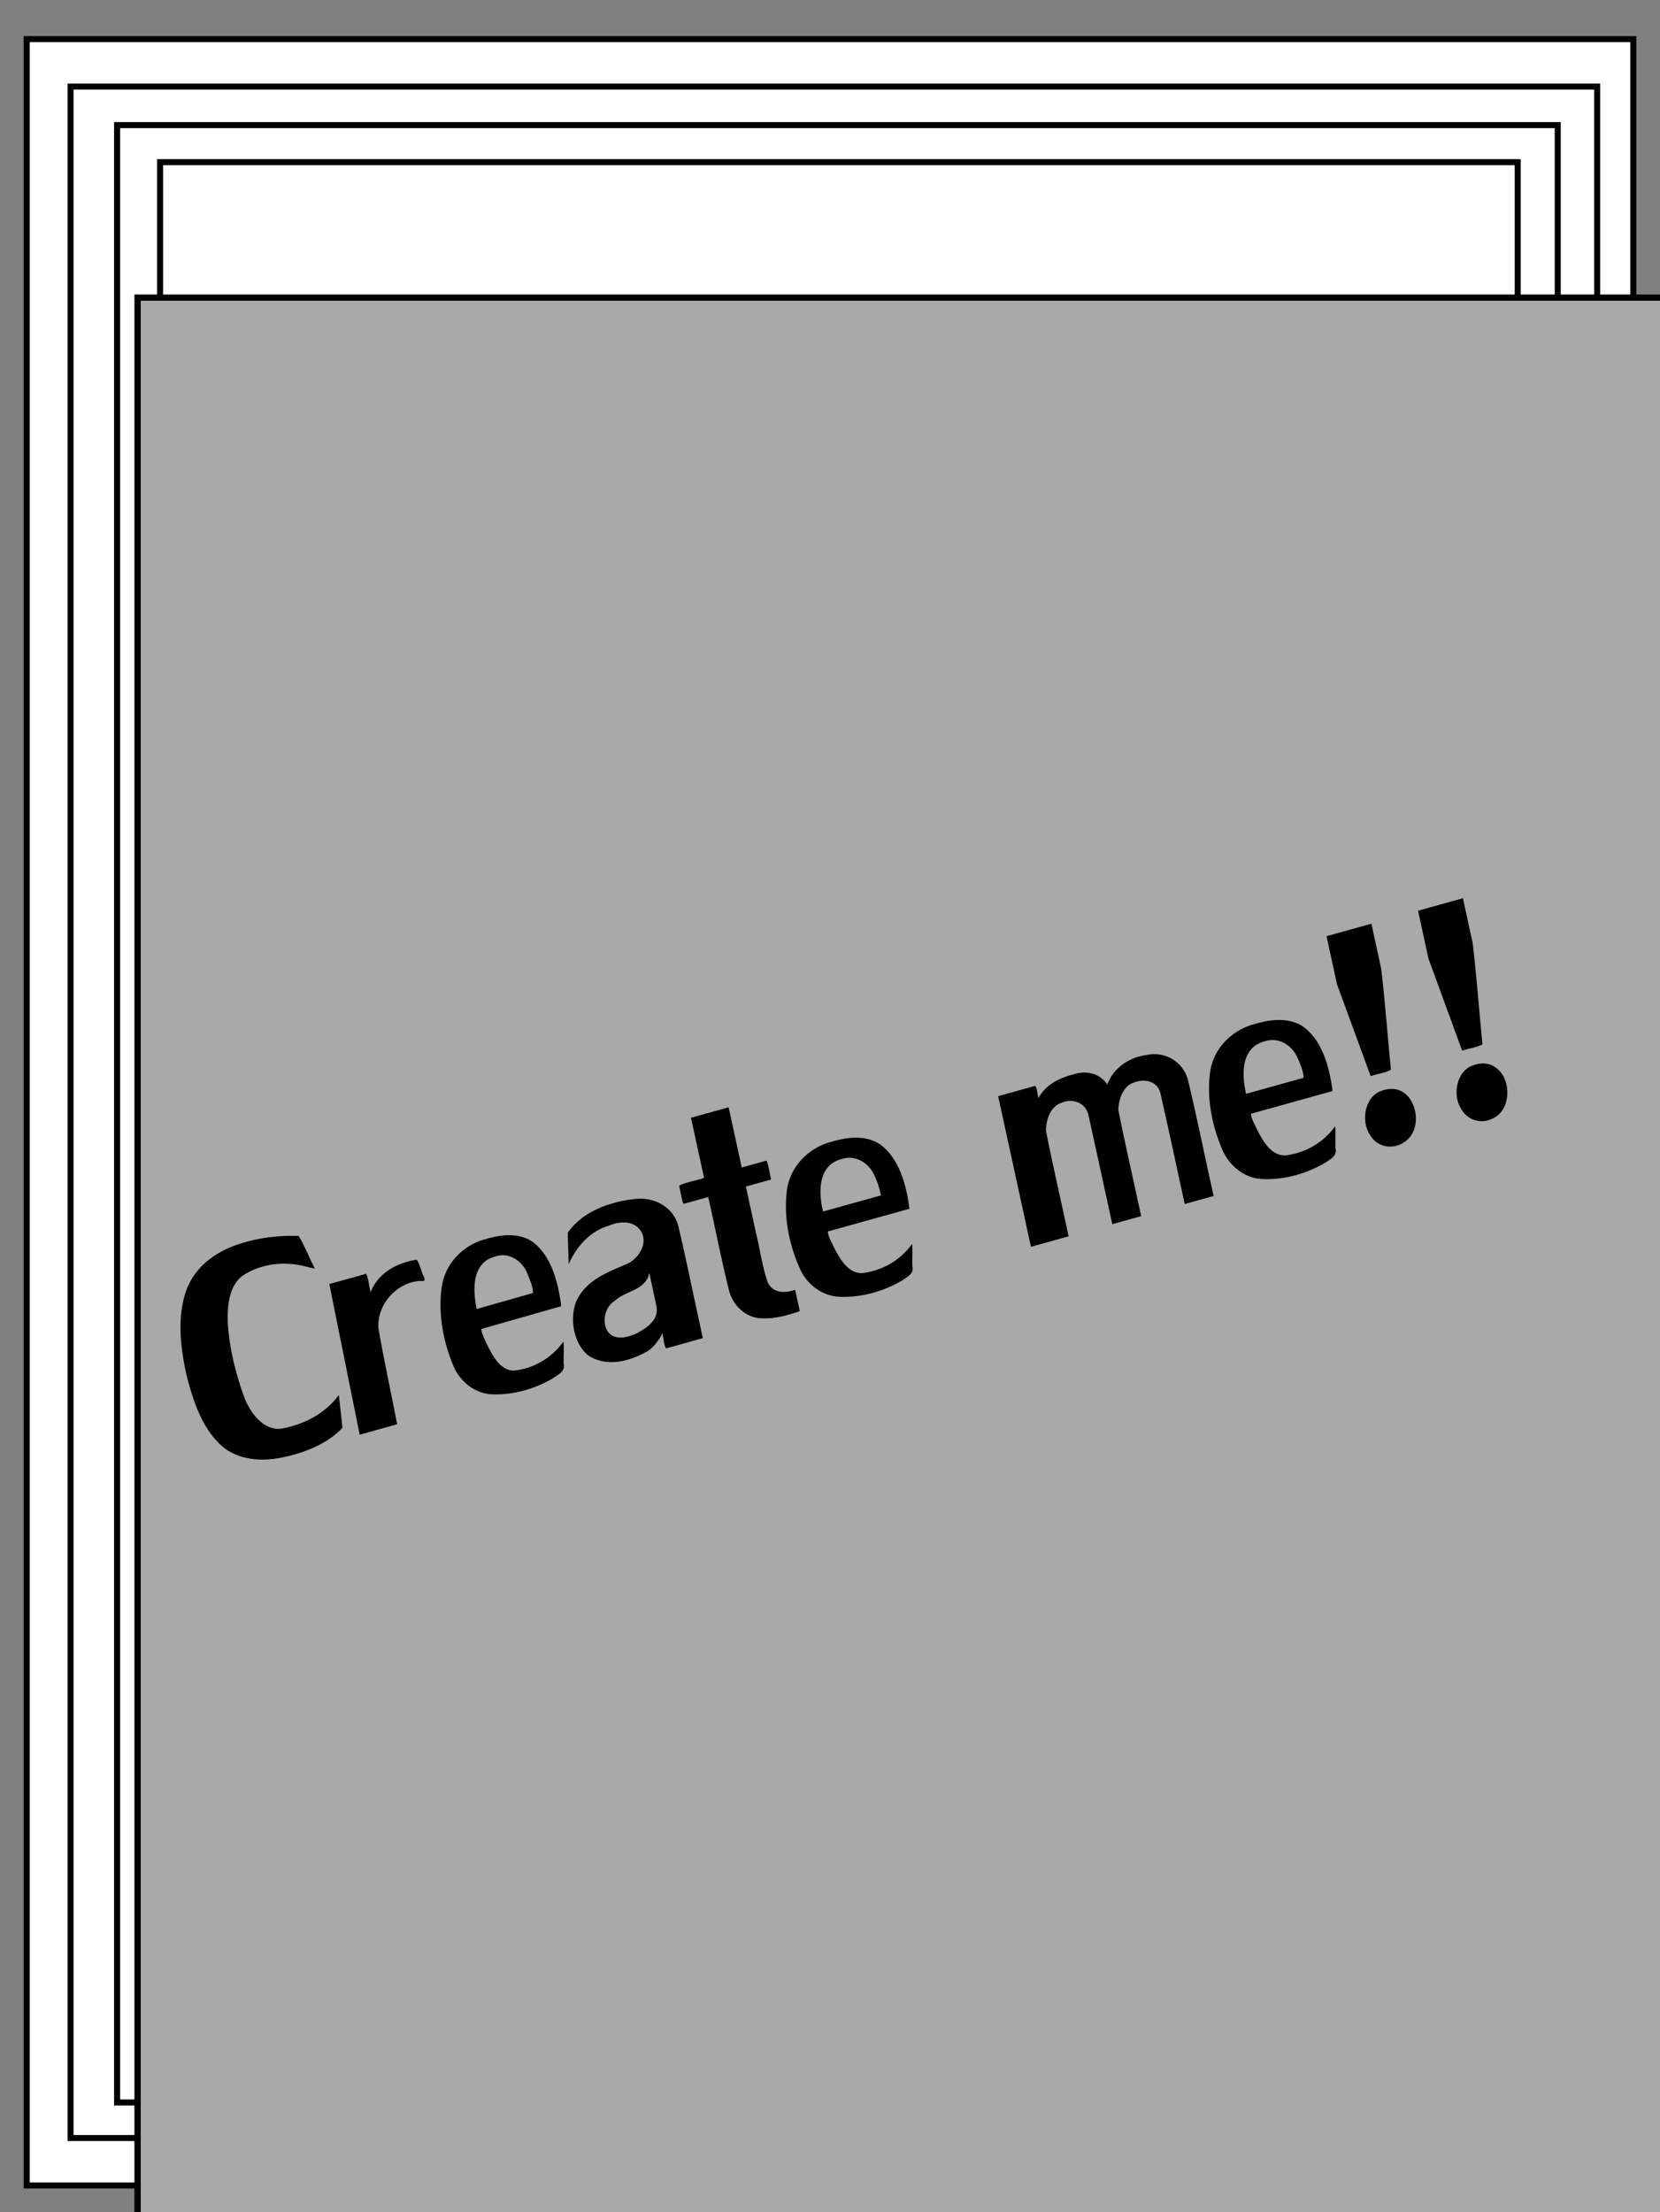 <?xml version="1.0" encoding="UTF-8" standalone="no"?>
<!-- Created with Inkscape (http://www.inkscape.org/) -->
<svg
   xmlns:dc="http://purl.org/dc/elements/1.1/"
   xmlns:cc="http://creativecommons.org/ns#"
   xmlns:rdf="http://www.w3.org/1999/02/22-rdf-syntax-ns#"
   xmlns:svg="http://www.w3.org/2000/svg"
   xmlns="http://www.w3.org/2000/svg"
   xmlns:sodipodi="http://sodipodi.sourceforge.net/DTD/sodipodi-0.dtd"
   xmlns:inkscape="http://www.inkscape.org/namespaces/inkscape"
   width="800"
   height="1066"
   id="svg2"
   sodipodi:version="0.32"
   inkscape:version="0.46"
   version="1.0"
   sodipodi:docname="None.svg"
   inkscape:output_extension="org.inkscape.output.svg.inkscape">
  <rect width="100%" height="100%" fill="#808080" stroke="none"/>
  <defs
     id="defs4">
    <inkscape:perspective
       sodipodi:type="inkscape:persp3d"
       inkscape:vp_x="0 : 526.18109 : 1"
       inkscape:vp_y="0 : 1000 : 0"
       inkscape:vp_z="744.09448 : 526.18109 : 1"
       inkscape:persp3d-origin="372.04724 : 350.78739 : 1"
       id="perspective10" />
    <inkscape:perspective
       id="perspective3202"
       inkscape:persp3d-origin="372.04724 : 350.78739 : 1"
       inkscape:vp_z="744.09448 : 526.18109 : 1"
       inkscape:vp_y="0 : 1000 : 0"
       inkscape:vp_x="0 : 526.18109 : 1"
       sodipodi:type="inkscape:persp3d" />
  </defs>
  <sodipodi:namedview
     id="base"
     pagecolor="#ffffff"
     bordercolor="#666666"
     borderopacity="1.0"
     gridtolerance="10000"
     guidetolerance="10"
     objecttolerance="10"
     inkscape:pageopacity="0.0"
     inkscape:pageshadow="2"
     inkscape:zoom="0.49497475"
     inkscape:cx="281.48948"
     inkscape:cy="272.95857"
     inkscape:document-units="px"
     inkscape:current-layer="layer1"
     showgrid="false"
     inkscape:window-width="1680"
     inkscape:window-height="1000"
     inkscape:window-x="-8"
     inkscape:window-y="-8" />
  <g
     inkscape:label="Layer 1"
     inkscape:groupmode="layer"
     id="layer1">
    <rect
       style="opacity:1;fill:#ffffff;fill-opacity:1;fill-rule:evenodd;stroke:#000000;stroke-width:2.9;stroke-linecap:square;stroke-linejoin:miter;stroke-miterlimit:4;stroke-dasharray:none;stroke-opacity:1"
       id="rect2383"
       width="774.286"
       height="1034.286"
       x="12.857"
       y="18.857" />
    <rect
       style="opacity:1;fill:#ffffff;fill-opacity:1;fill-rule:evenodd;stroke:#000000;stroke-width:2.9;stroke-linecap:square;stroke-linejoin:miter;stroke-miterlimit:4;stroke-dasharray:none;stroke-opacity:1"
       id="rect2385"
       width="735.714"
       height="988.571"
       x="34"
       y="41.714" />
    <rect
       style="opacity:1;fill:#ffffff;fill-opacity:1;fill-rule:evenodd;stroke:#000000;stroke-width:2.9;stroke-linecap:square;stroke-linejoin:miter;stroke-miterlimit:4;stroke-dasharray:none;stroke-opacity:1"
       id="rect2387"
       width="694.286"
       height="952.857"
       x="56.429"
       y="60.286" />
    <rect
       style="opacity:1;fill:#ffffff;fill-opacity:1;fill-rule:evenodd;stroke:#000000;stroke-width:2.9;stroke-linecap:square;stroke-linejoin:miter;stroke-miterlimit:4;stroke-dasharray:none;stroke-opacity:1"
       id="rect2389"
       width="654.286"
       height="915.714"
       x="77.143"
       y="78.143" />
    <flowRoot
       xml:space="preserve"
       id="flowRoot2407"
       style="font-size:28px;font-style:normal;font-variant:normal;font-weight:normal;font-stretch:normal;text-align:start;line-height:100%;writing-mode:lr-tb;text-anchor:start;fill:#000000;fill-opacity:1;stroke:none;stroke-width:1px;stroke-linecap:butt;stroke-linejoin:miter;stroke-opacity:1;font-family:Malgun Gothic;-inkscape-font-specification:Malgun Gothic"><flowRegion
         id="flowRegion2409"><rect
           id="rect2411"
           width="68.571"
           height="62.857"
           x="290"
           y="326" /></flowRegion><flowPara
         id="flowPara2413" /></flowRoot>    <flowRoot
       xml:space="preserve"
       id="flowRoot2415"
       style="font-size:28px;font-style:normal;font-variant:normal;font-weight:normal;font-stretch:normal;text-align:start;line-height:100%;writing-mode:lr-tb;text-anchor:start;fill:#aaa9a9;fill-opacity:1;stroke:#000000;stroke-width:0.077;stroke-linecap:butt;stroke-linejoin:miter;stroke-miterlimit:4;stroke-dasharray:none;stroke-opacity:1;font-family:Malgun Gothic;-inkscape-font-specification:Malgun Gothic"
       transform="matrix(39.285,0,0,38.894,-6005.308,-10868.715)"><flowRegion
         id="flowRegion2417"
         style="stroke-width:0.077"><rect
           id="rect2419"
           width="177.787"
           height="206.071"
           x="154.553"
           y="283.132"
           style="fill:#aaa9a9;fill-opacity:1;stroke:#000000;stroke-width:0.077;stroke-miterlimit:4;stroke-dasharray:none" /></flowRegion><flowPara
         id="flowPara2421"
         style="font-size:28px;font-style:normal;font-variant:normal;font-weight:normal;font-stretch:normal;text-align:start;line-height:100%;writing-mode:lr-tb;text-anchor:start;fill:#aaa9a9;fill-opacity:1;stroke:#000000;stroke-width:0.077;stroke-miterlimit:4;stroke-dasharray:none;font-family:HYwulB;-inkscape-font-specification:HYwulB">?</flowPara></flowRoot>    <path
       transform="matrix(1.427,-0.397,0.351,1.612,987.477,-809.106)"
       style="font-size:28px;font-style:normal;font-variant:normal;font-weight:normal;font-stretch:normal;text-align:start;line-height:100%;writing-mode:lr-tb;text-anchor:start;fill:#000000;fill-opacity:1;stroke:none;stroke-width:1px;stroke-linecap:butt;stroke-linejoin:miter;stroke-opacity:1;font-family:Malgun Gothic;-inkscape-font-specification:Malgun Gothic"
       d="M -411.375 694.812 C -409.927 704.333 -408.479 713.854 -407.031 723.375 C -404.788 723.248 -402.107 723.625 -400.131 723.192 C -398.868 713.421 -397.272 703.673 -396.219 693.888 C -396.219 689.415 -396.219 684.942 -396.219 680.469 C -401.271 680.469 -406.323 680.469 -411.375 680.469 C -411.375 685.25 -411.375 690.031 -411.375 694.812 z M -380.469 694.812 C -379.021 704.333 -377.573 713.854 -376.125 723.375 C -373.882 723.248 -371.2 723.625 -369.225 723.192 C -367.962 713.421 -366.365 703.673 -365.312 693.888 C -365.312 689.415 -365.312 684.942 -365.312 680.469 C -370.365 680.469 -375.417 680.469 -380.469 680.469 C -380.469 685.25 -380.469 690.031 -380.469 694.812 z M -626.344 699.812 C -629.116 699.936 -632.38 699.566 -634.844 699.997 C -634.719 701.768 -635.092 704.038 -634.659 705.5 C -631.887 705.5 -629.115 705.5 -626.344 705.5 C -626.245 714.925 -626.545 724.366 -626.188 733.781 C -625.839 738.751 -622.031 742.991 -617.188 744.031 C -613.257 745.096 -609.131 745.094 -605.094 744.844 C -605.094 742.719 -605.094 740.594 -605.094 738.469 C -608.35 738.668 -612.618 737.805 -613.357 734.039 C -613.965 729.151 -613.459 724.161 -613.625 719.234 C -613.625 714.656 -613.625 710.078 -613.625 705.5 C -610.781 705.5 -607.938 705.5 -605.094 705.5 C -605.218 703.667 -604.845 701.336 -605.279 699.812 C -608.061 699.812 -610.843 699.812 -613.625 699.812 C -613.625 693.812 -613.625 687.812 -613.625 681.812 C -617.865 681.812 -622.104 681.812 -626.344 681.812 C -626.344 687.812 -626.344 693.812 -626.344 699.812 z M -778.219 681.938 C -785.952 682.081 -794.367 684.404 -799.086 690.973 C -803.809 697.609 -804.757 706.122 -804.838 714.057 C -804.583 722.664 -803.516 732.16 -797.42 738.767 C -791.085 745.021 -781.515 745.973 -773.045 745.541 C -768.164 745.239 -763.119 744.299 -758.844 741.875 C -758.381 738.733 -758.086 735.515 -757.688 732.344 C -763.573 736.684 -771.282 737.918 -778.425 737.302 C -783.95 736.539 -786.864 730.971 -787.906 726.031 C -789.049 718.521 -789.358 710.758 -788.048 703.247 C -787.04 698.403 -785.056 692.756 -779.854 691.102 C -774.077 689.433 -767.684 690.094 -762.126 692.275 C -760.296 692.918 -757.884 694.314 -756.577 694.852 C -757.583 691.386 -758.234 687.577 -759.459 684.324 C -765.567 682.675 -771.883 681.745 -778.219 681.938 z M -757.688 732.344 C -757.55 732.266 -757.773 732.249 -757.688 732.344 z M -584.062 699.594 C -590.973 699.676 -598.227 703.232 -600.887 709.919 C -603.721 717.032 -603.877 725.1 -602.212 732.512 C -601.075 738.119 -596.57 742.602 -591.077 744.04 C -584.257 745.86 -576.89 745.877 -570.053 744.14 C -568.397 743.571 -566.014 743.231 -566.144 740.97 C -565.726 738.992 -564.814 736.188 -564.699 734.718 C -569.72 738.542 -576.379 739.903 -582.562 739.031 C -587.068 738.08 -588.72 733.332 -589.824 729.427 C -590.198 727.915 -590.964 725.872 -590.628 724.594 C -581.45 724.594 -572.272 724.594 -563.094 724.594 C -562.359 717.556 -562.897 709.444 -568.031 704.062 C -572.256 700.053 -578.519 699.47 -584.062 699.594 z M -504.25 699.625 C -507.873 699.843 -511.695 700.841 -514.312 703.5 C -514.435 702.331 -514.067 700.673 -514.497 699.812 C -518.675 699.812 -522.853 699.812 -527.031 699.812 C -527.031 714.823 -527.031 729.833 -527.031 744.844 C -522.792 744.844 -518.552 744.844 -514.312 744.844 C -514.239 734.33 -514.46 723.786 -514.202 713.29 C -513.355 710.043 -511.015 706.805 -507.375 706.656 C -503.843 706.086 -499.62 708.28 -499.585 712.216 C -499.533 723.091 -499.577 733.968 -499.562 744.844 C -496.312 744.844 -493.062 744.844 -489.812 744.844 C -489.75 734.253 -489.938 723.636 -489.719 713.062 C -488.743 709.926 -486.473 706.725 -482.875 706.625 C -479.596 706.246 -475.395 707.769 -475.156 711.562 C -475.01 722.651 -475.136 733.751 -475.094 744.844 C -471.844 744.844 -468.594 744.844 -465.344 744.844 C -465.421 733.203 -465.189 721.547 -465.461 709.915 C -465.899 704.272 -471.168 700.143 -476.621 699.885 C -481.997 699.111 -488.107 700.53 -491.469 705.094 C -493.054 701.269 -497.286 699.441 -501.245 699.577 C -502.246 699.552 -503.251 699.539 -504.25 699.625 z M -441.188 699.594 C -448.082 699.688 -455.352 703.223 -457.98 709.919 C -460.832 716.968 -460.956 724.963 -459.387 732.334 C -458.267 737.795 -454.084 742.32 -448.73 743.869 C -441.829 745.883 -434.322 745.886 -427.354 744.197 C -425.663 743.605 -423.132 743.307 -423.243 740.969 C -422.833 738.992 -421.932 736.187 -421.824 734.718 C -426.827 738.554 -433.484 739.895 -439.656 739.031 C -443.973 738.155 -445.695 733.702 -446.788 729.947 C -447.195 728.26 -448.028 726.046 -447.753 724.594 C -438.564 724.594 -429.376 724.594 -420.188 724.594 C -419.487 717.371 -420 708.92 -425.611 703.632 C -429.872 700.003 -435.819 699.474 -441.188 699.594 z M -657.25 699.781 C -662.936 699.838 -669.028 700.979 -673.562 704.562 C -674.188 707.542 -674.812 710.521 -675.438 713.5 C -671.686 708.954 -666.079 705.849 -660.102 705.793 C -656.342 705.325 -651.407 706.106 -650 710.188 C -648.816 714.379 -653.251 717.514 -656.938 718 C -663.398 718.788 -670.832 719.261 -675.5 724.406 C -679.079 728.929 -679.345 736.194 -675.594 740.688 C -670.567 745.632 -662.71 745.686 -656.25 744.156 C -654.046 743.609 -651.514 741.617 -650.439 740.341 C -650.32 741.786 -650.714 743.741 -650.284 744.875 C -646.137 744.864 -641.99 744.854 -637.844 744.844 C -637.9 733.484 -637.643 722.107 -637.896 710.759 C -638.609 704.651 -644.622 700.819 -650.344 700.25 C -652.624 699.903 -654.944 699.716 -657.25 699.781 z M -701.094 699.906 C -707.757 700.082 -714.642 703.487 -717.387 709.826 C -720.447 716.952 -720.743 725.101 -719.299 732.648 C -718.333 738.234 -713.983 742.841 -708.515 744.258 C -702.01 746.018 -694.988 746 -688.446 744.45 C -686.663 743.793 -683.848 743.583 -683.918 741.097 C -683.493 739.13 -682.57 736.333 -682.449 734.874 C -687.417 738.703 -694.066 740.14 -700.208 739.194 C -704.698 738.119 -706.035 733.223 -707.112 729.344 C -707.361 727.942 -708.058 726.044 -707.721 724.905 C -698.72 724.853 -689.72 724.802 -680.719 724.75 C -679.998 717.571 -680.388 709.187 -685.892 703.85 C -690.041 700.273 -695.85 699.775 -701.094 699.906 z M -728.125 700.188 C -732.697 700.39 -737.608 702.064 -740.438 705.844 C -740.551 704.062 -740.168 701.786 -740.591 700.312 C -744.738 700.312 -748.885 700.312 -753.031 700.312 C -753.292 715.26 -753.552 730.208 -753.812 745.156 C -749.594 745.156 -745.375 745.156 -741.156 745.156 C -740.873 735.555 -740.939 725.928 -740.438 716.344 C -738.892 709.098 -730.667 705.12 -723.755 706.593 C -722.315 707.165 -722.072 706.67 -722.541 705.262 C -722.933 703.667 -722.834 701.637 -723.531 700.312 C -725.046 700.12 -726.601 700.093 -728.125 700.188 z M -580.969 705.25 C -576.486 705.114 -572.58 708.584 -571.809 712.932 C -571.377 714.784 -571.209 716.693 -571.219 718.594 C -577.75 718.594 -584.281 718.594 -590.812 718.594 C -590.885 713.805 -589.834 707.683 -584.75 705.781 C -583.535 705.364 -582.249 705.221 -580.969 705.25 z M -438.062 705.25 C -433.657 705.127 -429.772 708.466 -428.969 712.75 C -428.596 714.592 -428.041 717 -428.497 718.594 C -434.977 718.594 -441.457 718.594 -447.938 718.594 C -447.932 713.847 -447.006 707.773 -441.969 705.831 C -440.728 705.35 -439.383 705.229 -438.062 705.25 z M -698.062 705.562 C -693.706 705.378 -689.947 708.794 -689.219 713 C -688.864 714.837 -688.352 717.229 -688.81 718.813 C -695.155 718.844 -701.499 718.875 -707.844 718.906 C -707.755 714.133 -706.802 708.057 -701.75 706.094 C -700.577 705.652 -699.307 705.544 -698.062 705.562 z M -650.406 732.438 C -650.653 736.45 -655.333 737.641 -658.583 738.314 C -661.795 738.826 -666.6 738.726 -667.844 735.062 C -668.769 731.771 -666.538 728.219 -663.234 727.422 C -659.335 725.488 -654.047 726.823 -650.969 723.312 C -650.206 721.418 -650.378 722.989 -650.381 724.191 C -650.39 726.94 -650.398 729.689 -650.406 732.438 z M -404.594 728.375 C -410.107 728.56 -413.442 735.108 -411.285 739.925 C -409.732 744.518 -403.935 746.19 -399.781 744.188 C -393.976 741.586 -393.758 732.225 -399.406 729.312 C -400.982 728.464 -402.829 728.244 -404.594 728.375 z M -373.688 728.375 C -379.048 728.559 -382.377 734.76 -380.535 739.55 C -379.323 743.562 -374.894 745.732 -370.906 744.844 C -364.915 744.003 -362.401 735.95 -366.062 731.438 C -367.781 729.009 -370.826 728.113 -373.688 728.375 z "
       id="flowRoot3284" />
  </g>
</svg>
